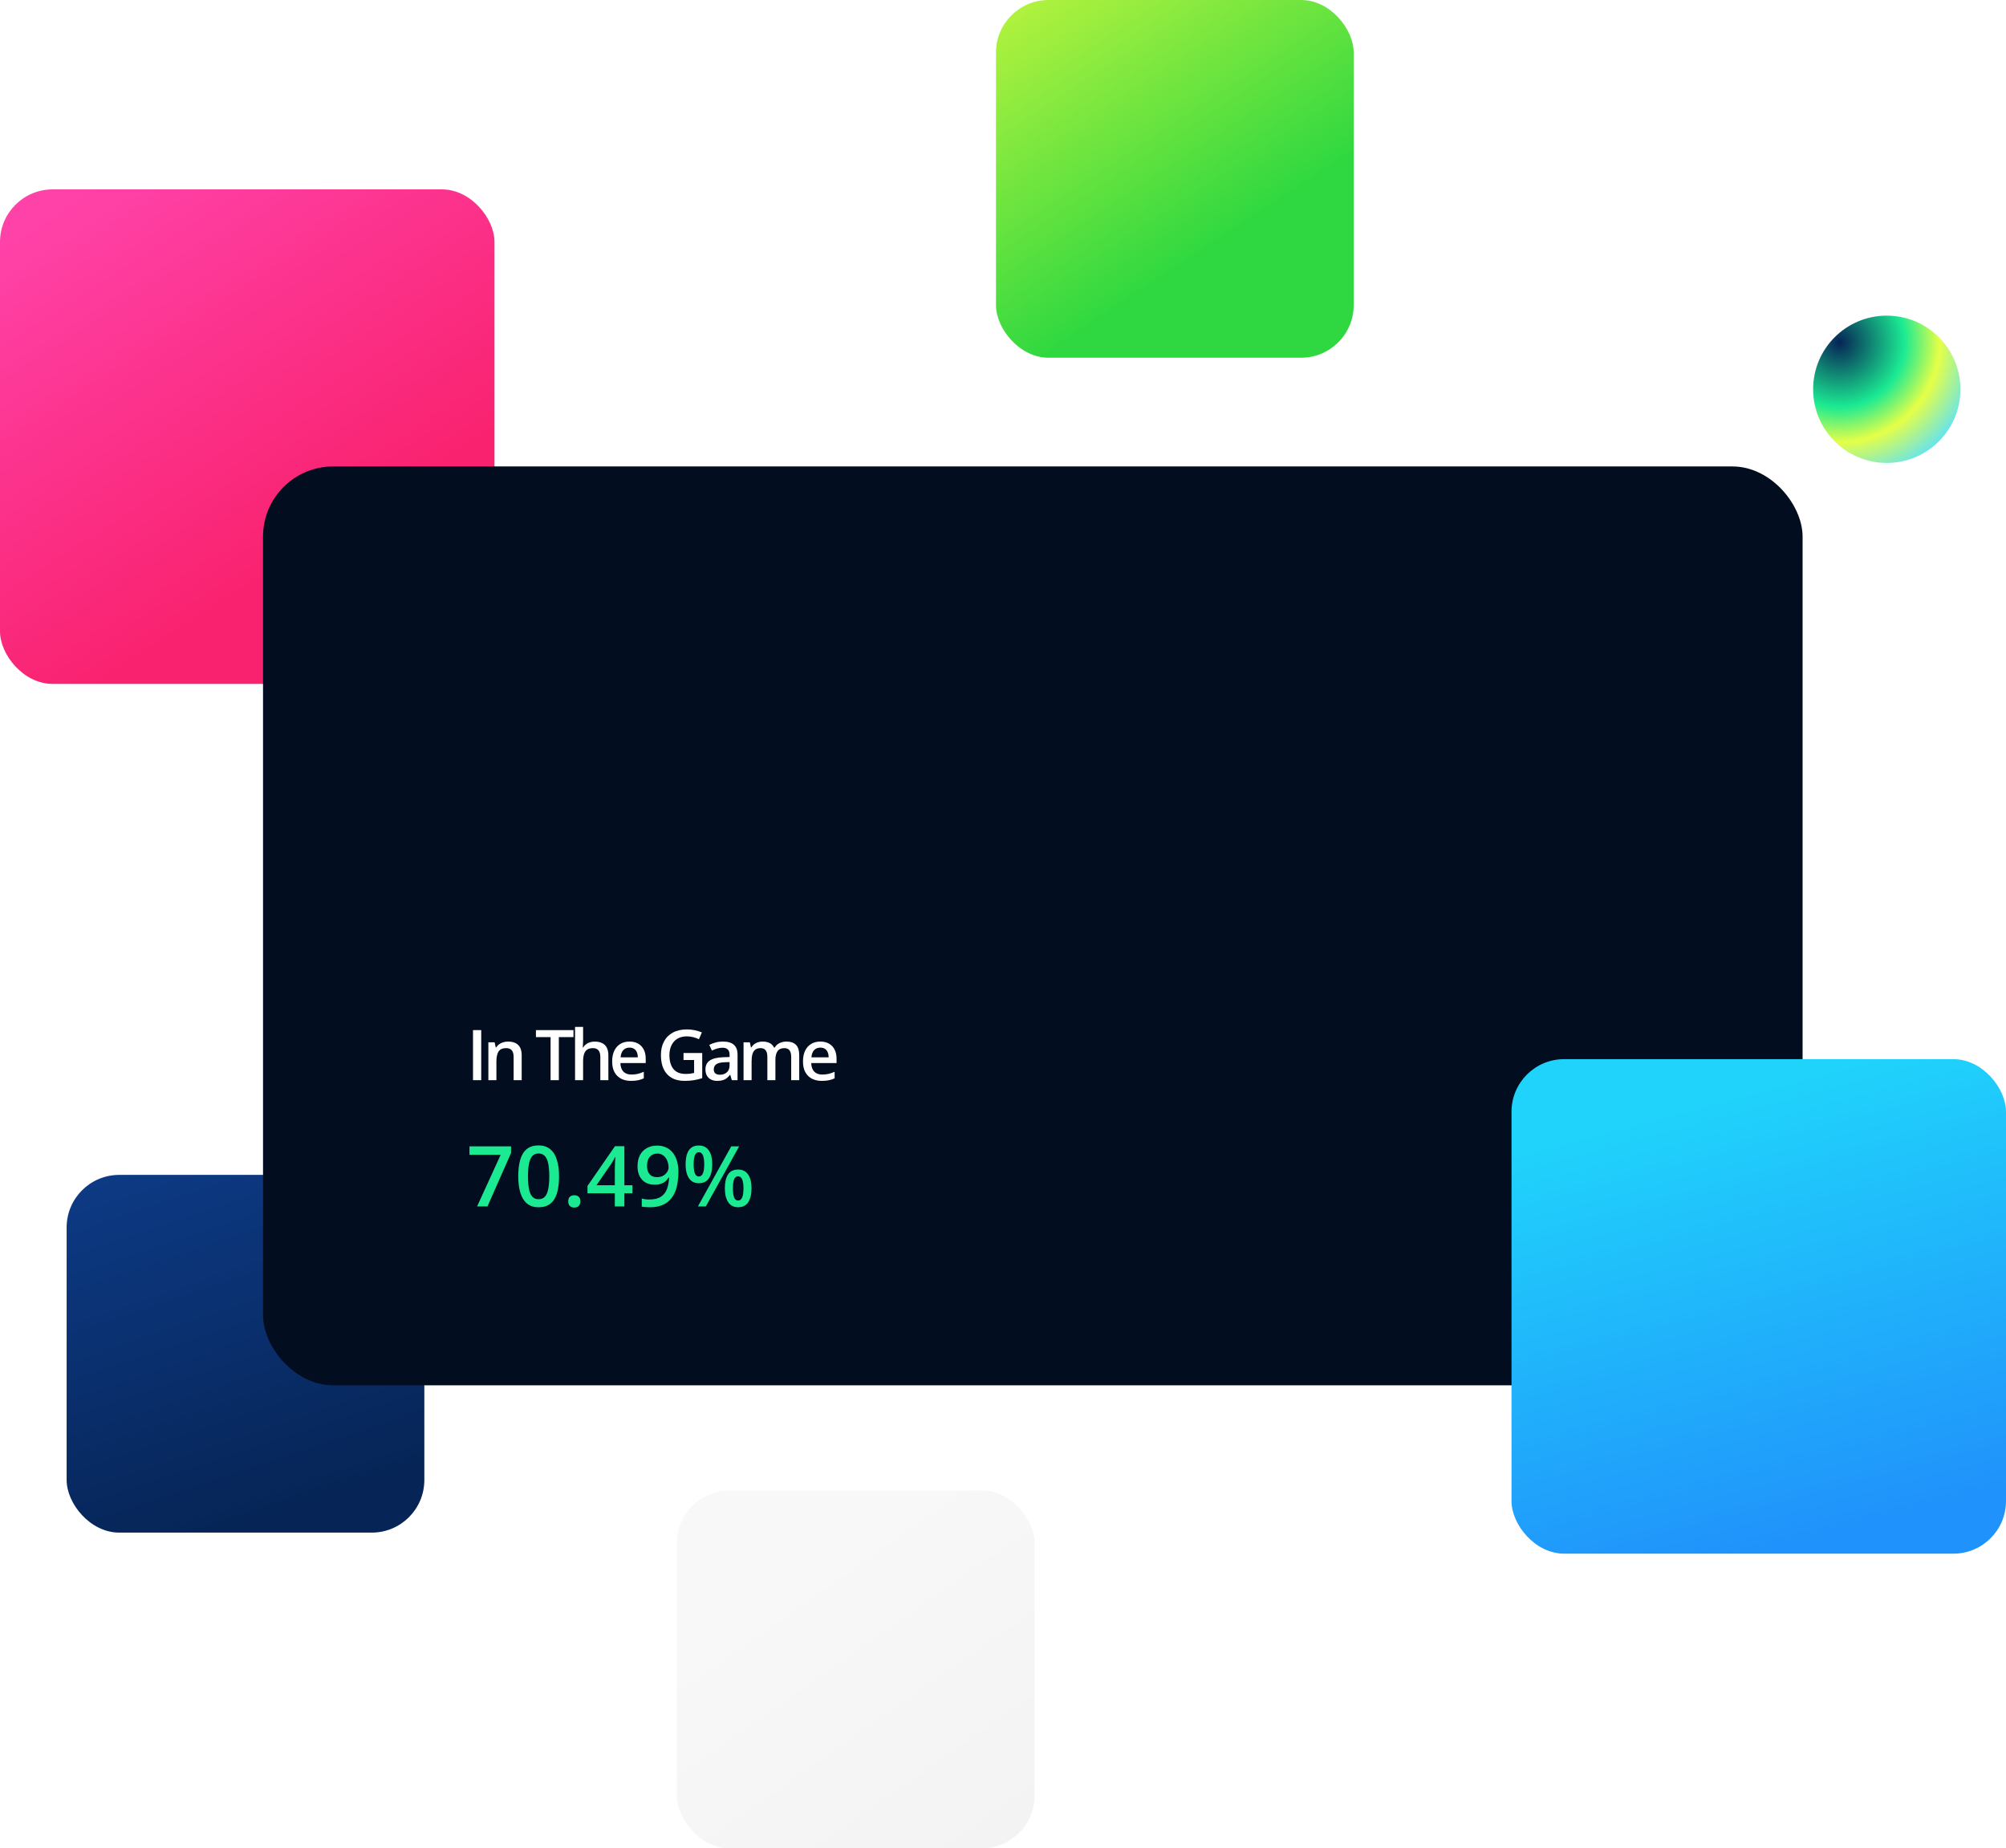 <svg width="572" height="527" viewBox="0 0 572 527" fill="none" xmlns="http://www.w3.org/2000/svg">
<rect y="54" width="141" height="141" rx="15" fill="url(#paint0_linear_271_1174)"/>
<rect x="19" y="335" width="102" height="102" rx="15" fill="url(#paint1_linear_271_1174)"/>
<rect x="284" width="102" height="102" rx="15" fill="url(#paint2_linear_271_1174)"/>
<rect x="193" y="425" width="102" height="102" rx="15" fill="url(#paint3_linear_271_1174)"/>
<circle cx="538" cy="111" r="21" fill="url(#paint4_radial_271_1174)"/>
<g filter="url(#filter0_d_271_1174)">
<rect x="75" y="129" width="439" height="262" rx="20" fill="#020D1F"/>
</g>
<path d="M134.875 308V293.723H137.219V308H134.875ZM144.889 296.984C146.106 296.984 147.053 297.3 147.73 297.932C148.414 298.557 148.756 299.562 148.756 300.949V308H146.461V301.379C146.461 300.539 146.288 299.911 145.943 299.494C145.598 299.071 145.064 298.859 144.342 298.859C143.294 298.859 142.564 299.182 142.154 299.826C141.751 300.471 141.549 301.405 141.549 302.629V308H139.254V297.189H141.041L141.363 298.654H141.49C141.725 298.277 142.014 297.967 142.359 297.727C142.711 297.479 143.102 297.294 143.531 297.17C143.967 297.046 144.42 296.984 144.889 296.984ZM159.35 308H156.996V295.715H152.816V293.723H163.52V295.715H159.35V308ZM166.268 292.805V296.623C166.268 297.02 166.255 297.408 166.229 297.785C166.209 298.163 166.186 298.456 166.16 298.664H166.287C166.515 298.286 166.795 297.977 167.127 297.736C167.459 297.489 167.83 297.303 168.24 297.18C168.657 297.056 169.1 296.994 169.568 296.994C170.395 296.994 171.098 297.134 171.678 297.414C172.257 297.688 172.7 298.114 173.006 298.693C173.318 299.273 173.475 300.025 173.475 300.949V308H171.18V301.379C171.18 300.539 171.007 299.911 170.662 299.494C170.317 299.071 169.783 298.859 169.061 298.859C168.364 298.859 167.811 299.006 167.4 299.299C166.997 299.585 166.707 300.012 166.531 300.578C166.355 301.138 166.268 301.822 166.268 302.629V308H163.973V292.805H166.268ZM179.494 296.984C180.458 296.984 181.285 297.183 181.975 297.58C182.665 297.977 183.195 298.54 183.566 299.27C183.938 299.999 184.123 300.871 184.123 301.887V303.117H176.906C176.932 304.165 177.212 304.973 177.746 305.539C178.286 306.105 179.042 306.389 180.012 306.389C180.702 306.389 181.32 306.324 181.867 306.193C182.421 306.057 182.99 305.858 183.576 305.598V307.463C183.036 307.717 182.486 307.902 181.926 308.02C181.366 308.137 180.695 308.195 179.914 308.195C178.853 308.195 177.919 307.99 177.111 307.58C176.311 307.163 175.682 306.545 175.227 305.725C174.777 304.904 174.553 303.885 174.553 302.668C174.553 301.457 174.758 300.428 175.168 299.582C175.578 298.736 176.154 298.091 176.896 297.648C177.639 297.206 178.505 296.984 179.494 296.984ZM179.494 298.713C178.771 298.713 178.186 298.947 177.736 299.416C177.294 299.885 177.033 300.572 176.955 301.477H181.877C181.87 300.936 181.779 300.458 181.604 300.041C181.434 299.624 181.174 299.299 180.822 299.064C180.477 298.83 180.035 298.713 179.494 298.713ZM194.902 300.246H200.234V307.414C199.486 307.661 198.711 307.854 197.91 307.99C197.109 308.127 196.211 308.195 195.215 308.195C193.763 308.195 192.533 307.909 191.523 307.336C190.521 306.757 189.759 305.92 189.238 304.826C188.717 303.726 188.457 302.401 188.457 300.852C188.457 299.361 188.747 298.068 189.326 296.975C189.906 295.874 190.749 295.025 191.855 294.426C192.962 293.82 194.303 293.518 195.879 293.518C196.654 293.518 197.402 293.596 198.125 293.752C198.854 293.902 199.521 294.11 200.127 294.377L199.307 296.311C198.825 296.083 198.285 295.891 197.686 295.734C197.087 295.578 196.465 295.5 195.82 295.5C194.798 295.5 193.916 295.721 193.174 296.164C192.438 296.607 191.872 297.232 191.475 298.039C191.077 298.84 190.879 299.787 190.879 300.881C190.879 301.942 191.038 302.873 191.357 303.674C191.676 304.475 192.174 305.1 192.852 305.549C193.535 305.992 194.417 306.213 195.498 306.213C196.038 306.213 196.497 306.184 196.875 306.125C197.253 306.066 197.601 306.001 197.92 305.93V302.248H194.902V300.246ZM206.156 296.984C207.523 296.984 208.555 297.287 209.252 297.893C209.955 298.498 210.307 299.442 210.307 300.725V308H208.676L208.236 306.467H208.158C207.852 306.857 207.536 307.18 207.211 307.434C206.885 307.688 206.508 307.876 206.078 308C205.655 308.13 205.137 308.195 204.525 308.195C203.881 308.195 203.305 308.078 202.797 307.844C202.289 307.603 201.889 307.238 201.596 306.75C201.303 306.262 201.156 305.643 201.156 304.895C201.156 303.781 201.57 302.945 202.396 302.385C203.23 301.825 204.486 301.516 206.166 301.457L208.041 301.389V300.822C208.041 300.074 207.865 299.54 207.514 299.221C207.169 298.902 206.68 298.742 206.049 298.742C205.508 298.742 204.984 298.82 204.477 298.977C203.969 299.133 203.474 299.325 202.992 299.553L202.25 297.932C202.777 297.652 203.376 297.424 204.047 297.248C204.724 297.072 205.427 296.984 206.156 296.984ZM208.031 302.834L206.635 302.883C205.489 302.922 204.685 303.117 204.223 303.469C203.76 303.82 203.529 304.302 203.529 304.914C203.529 305.448 203.689 305.839 204.008 306.086C204.327 306.327 204.747 306.447 205.268 306.447C206.062 306.447 206.719 306.223 207.24 305.773C207.768 305.318 208.031 304.65 208.031 303.771V302.834ZM224.236 296.984C225.447 296.984 226.359 297.297 226.971 297.922C227.589 298.547 227.898 299.549 227.898 300.93V308H225.604V301.34C225.604 300.52 225.444 299.901 225.125 299.484C224.806 299.068 224.321 298.859 223.67 298.859C222.758 298.859 222.101 299.152 221.697 299.738C221.3 300.318 221.102 301.161 221.102 302.268V308H218.807V301.34C218.807 300.793 218.735 300.337 218.592 299.973C218.455 299.602 218.243 299.325 217.957 299.143C217.671 298.954 217.309 298.859 216.873 298.859C216.242 298.859 215.737 299.003 215.359 299.289C214.988 299.576 214.721 299.999 214.559 300.559C214.396 301.112 214.314 301.792 214.314 302.6V308H212.02V297.189H213.807L214.129 298.645H214.256C214.477 298.267 214.751 297.958 215.076 297.717C215.408 297.469 215.776 297.287 216.18 297.17C216.583 297.046 217.003 296.984 217.439 296.984C218.247 296.984 218.927 297.128 219.48 297.414C220.034 297.694 220.447 298.124 220.721 298.703H220.896C221.235 298.117 221.707 297.684 222.312 297.404C222.918 297.124 223.559 296.984 224.236 296.984ZM233.908 296.984C234.872 296.984 235.699 297.183 236.389 297.58C237.079 297.977 237.609 298.54 237.98 299.27C238.352 299.999 238.537 300.871 238.537 301.887V303.117H231.32C231.346 304.165 231.626 304.973 232.16 305.539C232.701 306.105 233.456 306.389 234.426 306.389C235.116 306.389 235.734 306.324 236.281 306.193C236.835 306.057 237.404 305.858 237.99 305.598V307.463C237.45 307.717 236.9 307.902 236.34 308.02C235.78 308.137 235.109 308.195 234.328 308.195C233.267 308.195 232.333 307.99 231.525 307.58C230.725 307.163 230.096 306.545 229.641 305.725C229.191 304.904 228.967 303.885 228.967 302.668C228.967 301.457 229.172 300.428 229.582 299.582C229.992 298.736 230.568 298.091 231.311 297.648C232.053 297.206 232.919 296.984 233.908 296.984ZM233.908 298.713C233.186 298.713 232.6 298.947 232.15 299.416C231.708 299.885 231.447 300.572 231.369 301.477H236.291C236.285 300.936 236.193 300.458 236.018 300.041C235.848 299.624 235.588 299.299 235.236 299.064C234.891 298.83 234.449 298.713 233.908 298.713Z" fill="white"/>
<path d="M136.035 344L142.762 329.281H133.867V326.867H145.727V328.754L139 344H136.035ZM159.414 335.422C159.414 336.805 159.305 338.043 159.086 339.137C158.875 340.223 158.539 341.145 158.078 341.902C157.617 342.66 157.016 343.238 156.273 343.637C155.531 344.035 154.633 344.234 153.578 344.234C152.258 344.234 151.168 343.887 150.309 343.191C149.449 342.488 148.812 341.48 148.398 340.168C147.984 338.848 147.777 337.266 147.777 335.422C147.777 333.578 147.965 332 148.34 330.688C148.723 329.367 149.34 328.355 150.191 327.652C151.043 326.949 152.172 326.598 153.578 326.598C154.906 326.598 156 326.949 156.859 327.652C157.727 328.348 158.367 329.355 158.781 330.676C159.203 331.988 159.414 333.57 159.414 335.422ZM150.555 335.422C150.555 336.867 150.648 338.074 150.836 339.043C151.031 340.012 151.352 340.738 151.797 341.223C152.242 341.699 152.836 341.938 153.578 341.938C154.32 341.938 154.914 341.699 155.359 341.223C155.805 340.746 156.125 340.023 156.32 339.055C156.523 338.086 156.625 336.875 156.625 335.422C156.625 333.984 156.527 332.781 156.332 331.812C156.137 330.844 155.816 330.117 155.371 329.633C154.926 329.141 154.328 328.895 153.578 328.895C152.828 328.895 152.23 329.141 151.785 329.633C151.348 330.117 151.031 330.844 150.836 331.812C150.648 332.781 150.555 333.984 150.555 335.422ZM162.039 342.547C162.039 341.906 162.203 341.457 162.531 341.199C162.867 340.934 163.273 340.801 163.75 340.801C164.227 340.801 164.633 340.934 164.969 341.199C165.312 341.457 165.484 341.906 165.484 342.547C165.484 343.172 165.312 343.625 164.969 343.906C164.633 344.18 164.227 344.316 163.75 344.316C163.273 344.316 162.867 344.18 162.531 343.906C162.203 343.625 162.039 343.172 162.039 342.547ZM180.355 340.238H178.035V344H175.316V340.238H167.523V338.152L175.352 326.82H178.035V337.953H180.355V340.238ZM175.316 337.953V333.699C175.316 333.348 175.32 332.992 175.328 332.633C175.344 332.266 175.359 331.914 175.375 331.578C175.391 331.242 175.406 330.934 175.422 330.652C175.438 330.363 175.449 330.125 175.457 329.938H175.363C175.215 330.25 175.051 330.57 174.871 330.898C174.691 331.219 174.5 331.531 174.297 331.836L170.078 337.953H175.316ZM193.445 334.168C193.445 335.184 193.371 336.18 193.223 337.156C193.082 338.133 192.832 339.047 192.473 339.898C192.121 340.75 191.633 341.504 191.008 342.16C190.391 342.809 189.609 343.316 188.664 343.684C187.719 344.051 186.578 344.234 185.242 344.234C184.906 344.234 184.516 344.215 184.07 344.176C183.633 344.145 183.273 344.098 182.992 344.035V341.738C183.289 341.824 183.621 341.895 183.988 341.949C184.363 341.996 184.734 342.02 185.102 342.02C186.547 342.02 187.672 341.75 188.477 341.211C189.289 340.672 189.863 339.93 190.199 338.984C190.543 338.039 190.738 336.965 190.785 335.762H190.645C190.418 336.137 190.133 336.48 189.789 336.793C189.445 337.098 189.02 337.344 188.512 337.531C188.004 337.711 187.387 337.801 186.66 337.801C185.676 337.801 184.816 337.594 184.082 337.18C183.355 336.766 182.789 336.164 182.383 335.375C181.984 334.578 181.785 333.621 181.785 332.504C181.785 331.293 182.016 330.25 182.477 329.375C182.938 328.5 183.59 327.828 184.434 327.359C185.277 326.883 186.27 326.645 187.41 326.645C188.27 326.645 189.062 326.801 189.789 327.113C190.523 327.418 191.164 327.887 191.711 328.52C192.258 329.145 192.684 329.93 192.988 330.875C193.293 331.812 193.445 332.91 193.445 334.168ZM187.445 328.918C186.578 328.918 185.871 329.211 185.324 329.797C184.777 330.375 184.504 331.266 184.504 332.469C184.504 333.445 184.738 334.219 185.207 334.789C185.676 335.359 186.395 335.645 187.363 335.645C188.035 335.645 188.613 335.508 189.098 335.234C189.59 334.953 189.969 334.598 190.234 334.168C190.508 333.738 190.645 333.301 190.645 332.855C190.645 332.395 190.578 331.934 190.445 331.473C190.32 331.012 190.125 330.59 189.859 330.207C189.594 329.824 189.258 329.516 188.852 329.281C188.453 329.039 187.984 328.918 187.445 328.918ZM199.258 326.621C200.516 326.621 201.469 327.09 202.117 328.027C202.766 328.957 203.09 330.273 203.09 331.977C203.09 333.672 202.777 334.996 202.152 335.949C201.535 336.902 200.57 337.379 199.258 337.379C198.031 337.379 197.098 336.902 196.457 335.949C195.816 334.996 195.496 333.672 195.496 331.977C195.496 330.273 195.797 328.957 196.398 328.027C197.008 327.09 197.961 326.621 199.258 326.621ZM199.27 328.543C198.762 328.543 198.387 328.828 198.145 329.398C197.91 329.969 197.793 330.832 197.793 331.988C197.793 333.137 197.91 334.004 198.145 334.59C198.387 335.168 198.762 335.457 199.27 335.457C199.785 335.457 200.168 335.168 200.418 334.59C200.676 334.012 200.805 333.145 200.805 331.988C200.805 330.84 200.68 329.98 200.43 329.41C200.18 328.832 199.793 328.543 199.27 328.543ZM210.766 326.867L201.262 344H199L208.504 326.867H210.766ZM210.449 333.477C211.707 333.477 212.66 333.945 213.309 334.883C213.965 335.812 214.293 337.129 214.293 338.832C214.293 340.52 213.98 341.84 213.355 342.793C212.738 343.746 211.77 344.223 210.449 344.223C209.223 344.223 208.289 343.746 207.648 342.793C207.008 341.84 206.688 340.52 206.688 338.832C206.688 337.129 206.988 335.812 207.59 334.883C208.199 333.945 209.152 333.477 210.449 333.477ZM210.461 335.398C209.953 335.398 209.578 335.684 209.336 336.254C209.102 336.824 208.984 337.688 208.984 338.844C208.984 339.992 209.102 340.859 209.336 341.445C209.578 342.023 209.953 342.312 210.461 342.312C210.984 342.312 211.371 342.027 211.621 341.457C211.871 340.879 211.996 340.008 211.996 338.844C211.996 337.695 211.871 336.836 211.621 336.266C211.371 335.688 210.984 335.398 210.461 335.398Z" fill="#1BEA93"/>
<rect x="431" y="302" width="141" height="141" rx="15" fill="url(#paint5_linear_271_1174)"/>
<defs>
<filter id="filter0_d_271_1174" x="59" y="117" width="471" height="294" filterUnits="userSpaceOnUse" color-interpolation-filters="sRGB">
<feFlood flood-opacity="0" result="BackgroundImageFix"/>
<feColorMatrix in="SourceAlpha" type="matrix" values="0 0 0 0 0 0 0 0 0 0 0 0 0 0 0 0 0 0 127 0" result="hardAlpha"/>
<feOffset dy="4"/>
<feGaussianBlur stdDeviation="8"/>
<feComposite in2="hardAlpha" operator="out"/>
<feColorMatrix type="matrix" values="0 0 0 0 0 0 0 0 0 0 0 0 0 0 0 0 0 0 0.08 0"/>
<feBlend mode="normal" in2="BackgroundImageFix" result="effect1_dropShadow_271_1174"/>
<feBlend mode="normal" in="SourceGraphic" in2="effect1_dropShadow_271_1174" result="shape"/>
</filter>
<linearGradient id="paint0_linear_271_1174" x1="90" y1="156" x2="24.5" y2="54" gradientUnits="userSpaceOnUse">
<stop stop-color="#F9226F"/>
<stop offset="1" stop-color="#FF42A8"/>
</linearGradient>
<linearGradient id="paint1_linear_271_1174" x1="30.5" y1="319.5" x2="70" y2="437" gradientUnits="userSpaceOnUse">
<stop stop-color="#0E3D8B"/>
<stop offset="1" stop-color="#062455"/>
</linearGradient>
<linearGradient id="paint2_linear_271_1174" x1="284" y1="0" x2="335" y2="77.5" gradientUnits="userSpaceOnUse">
<stop stop-color="#B9F33E"/>
<stop offset="1" stop-color="#2FD840"/>
</linearGradient>
<linearGradient id="paint3_linear_271_1174" x1="222.5" y1="450" x2="313" y2="579" gradientUnits="userSpaceOnUse">
<stop stop-color="#F8F8F8"/>
<stop offset="1" stop-color="#F0F0F0"/>
</linearGradient>
<radialGradient id="paint4_radial_271_1174" cx="0" cy="0" r="1" gradientUnits="userSpaceOnUse" gradientTransform="translate(524.5 97.5) rotate(56.31) scale(41.464)">
<stop stop-color="#062455"/>
<stop offset="0.448" stop-color="#1BEA93"/>
<stop offset="0.688" stop-color="#E5FF47"/>
<stop offset="1" stop-color="#58E1FF"/>
</radialGradient>
<linearGradient id="paint5_linear_271_1174" x1="468.5" y1="319.5" x2="501.5" y2="443" gradientUnits="userSpaceOnUse">
<stop stop-color="#20D3FB"/>
<stop offset="1" stop-color="#2092FB"/>
</linearGradient>
</defs>
</svg>
